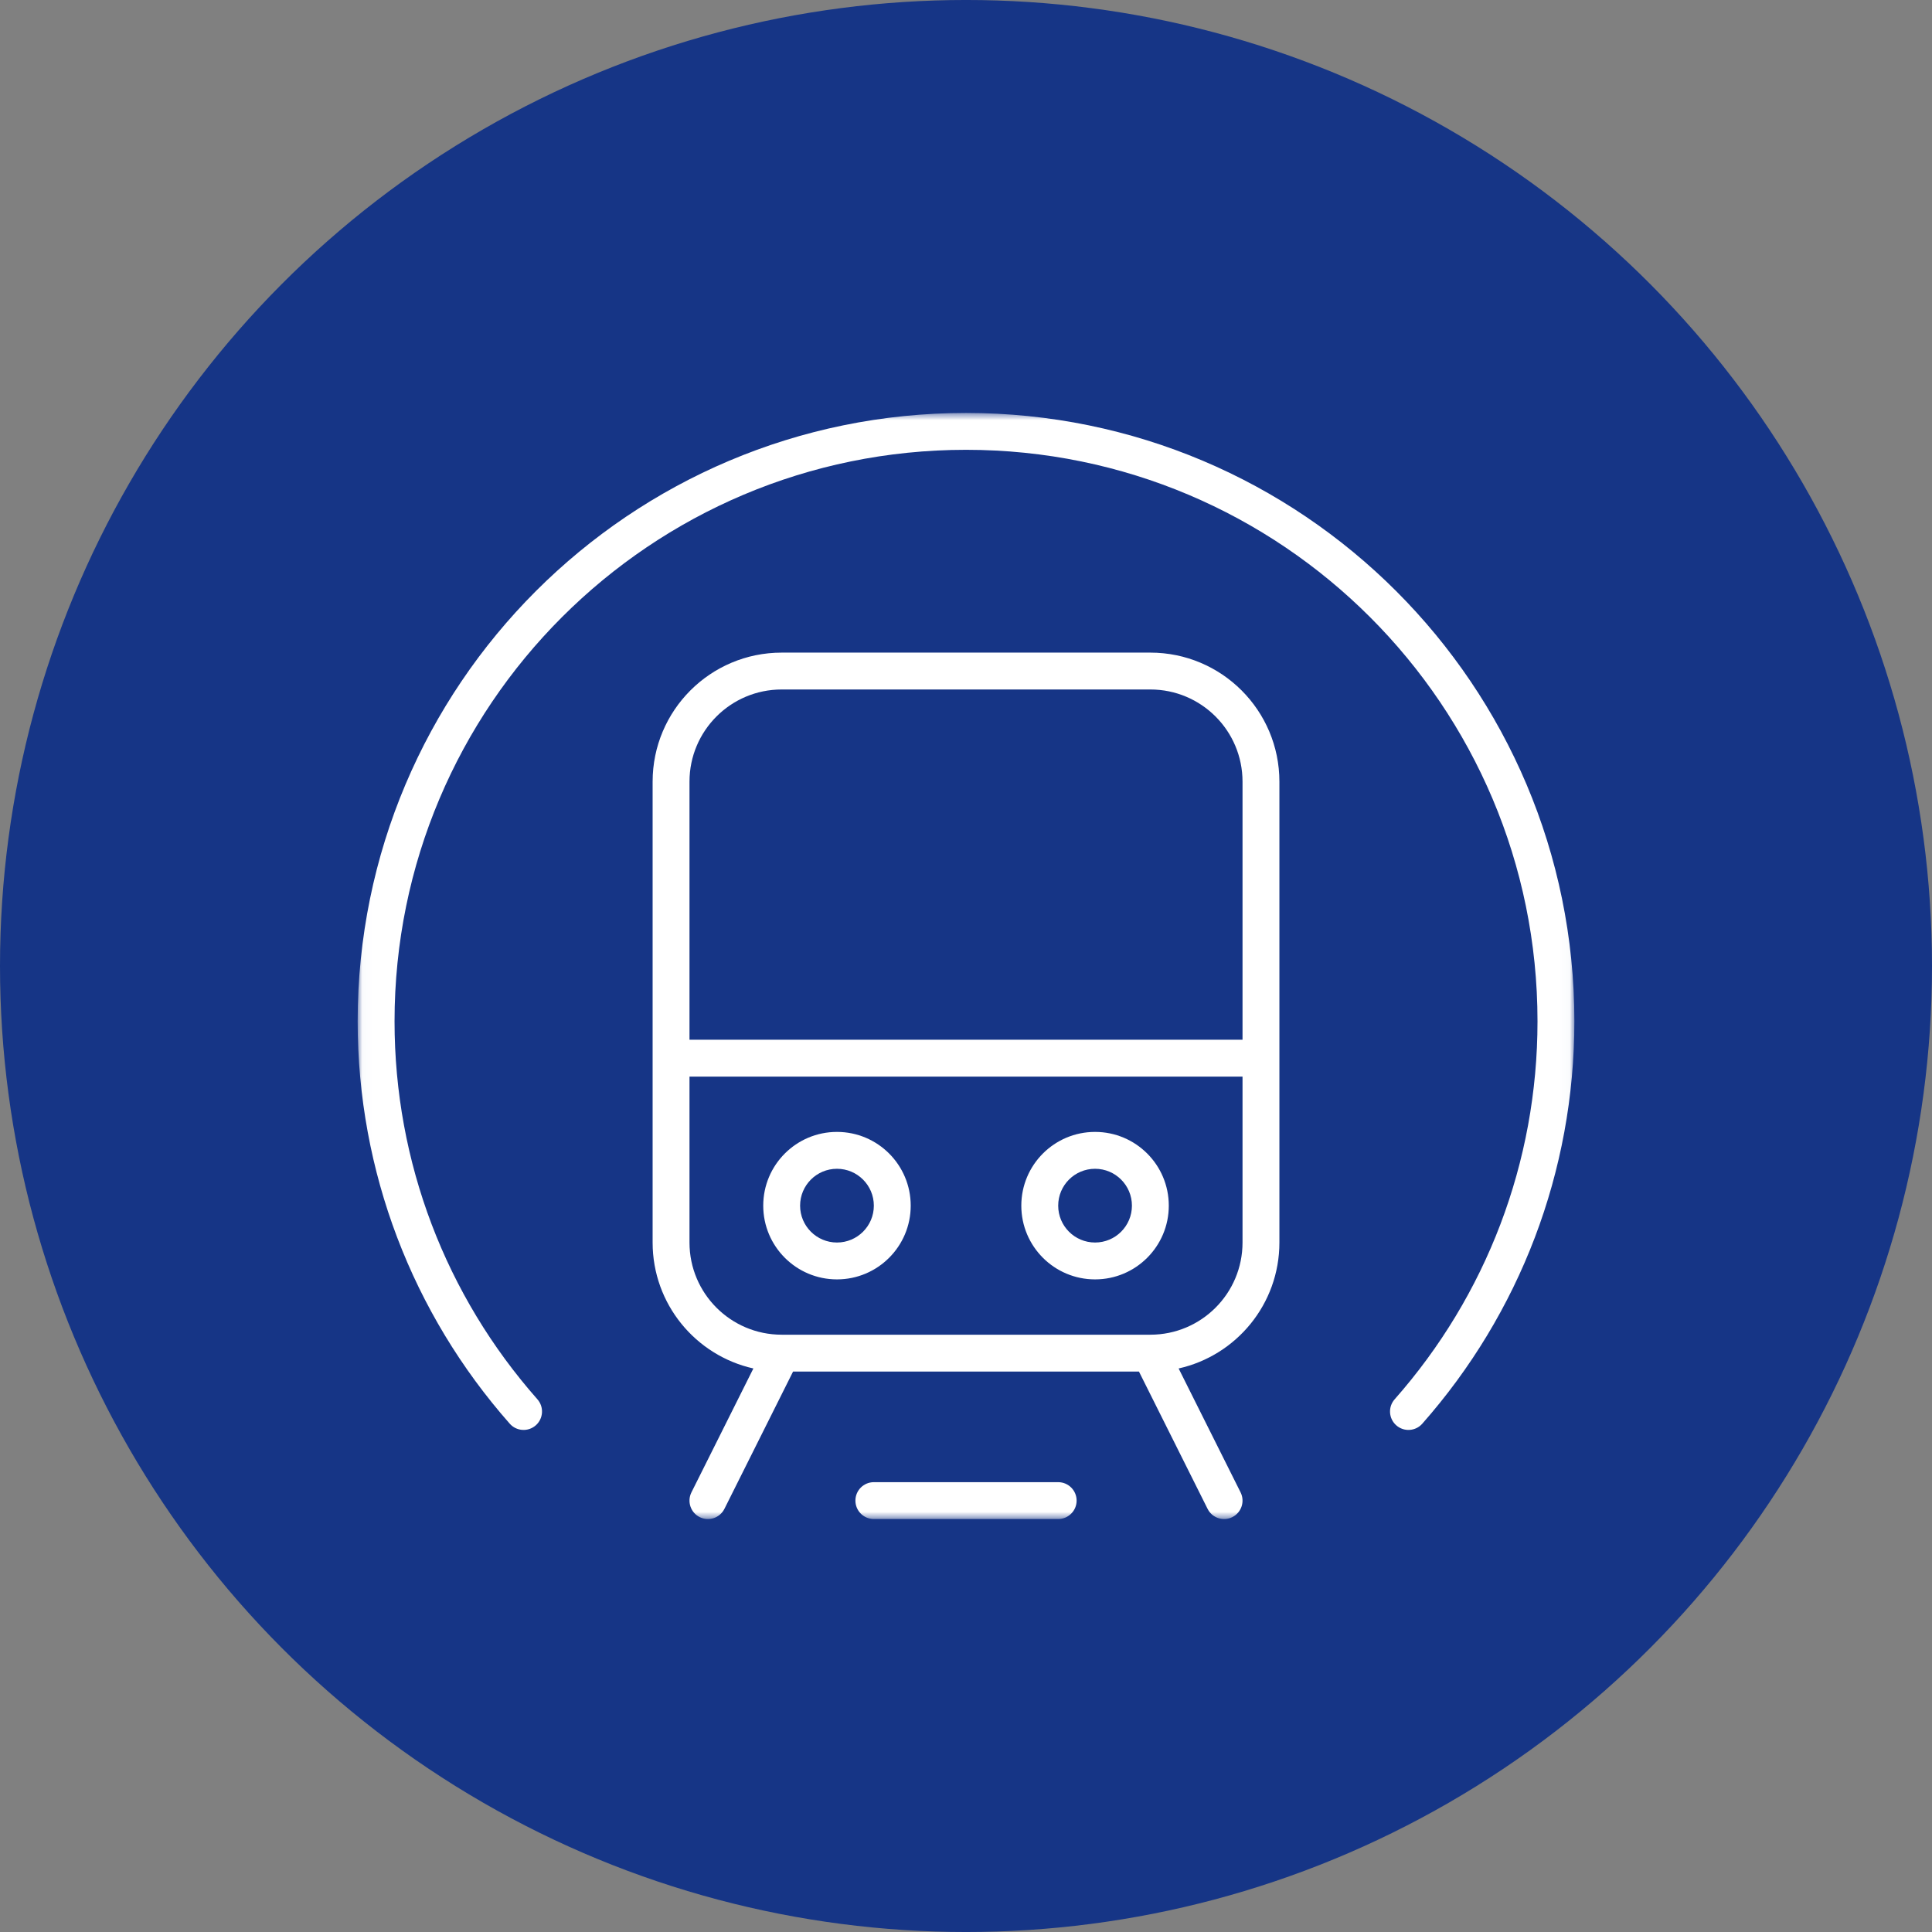 <svg width="200" height="200" viewBox="0 0 200 200" fill="none" xmlns="http://www.w3.org/2000/svg">
<rect x="0" y="0" width="200" height="200" fill="#808080" stroke="none"/>
<g clip-path="url(#clip0_308_150)">
<path d="M200 100C200 135.727 180.94 168.74 150 186.603C119.06 204.467 80.94 204.467 50 186.603C19.06 168.74 0 135.727 0 100C0 64.273 19.06 31.26 50 13.396C80.94 -4.467 119.06 -4.467 150 13.396C180.94 31.26 200 64.273 200 100Z" fill="#163586"/>
<mask id="mask0_308_150" style="mask-type:luminance" maskUnits="userSpaceOnUse" x="37" y="42" width="126" height="116">
<path d="M37.023 42.667H162.975V157.334H37.023V42.667Z" fill="white"/>
</mask>
<g mask="url(#mask0_308_150)">
<path d="M117.905 141.985H82.097L74.991 156.197C74.52 157.14 73.373 157.522 72.431 157.051C71.488 156.579 71.106 155.433 71.577 154.49L77.99 141.663C72.02 140.329 67.559 134.999 67.559 128.626V80.918C67.559 73.54 73.54 67.559 80.918 67.559H119.084C126.462 67.559 132.443 73.54 132.443 80.918V128.626C132.443 134.999 127.981 140.329 122.011 141.663L128.425 154.49C128.896 155.433 128.514 156.579 127.571 157.051C126.628 157.522 125.482 157.14 125.01 156.197L117.905 141.985ZM128.626 107.633V80.917C128.626 75.647 124.354 71.375 119.085 71.375H80.918C75.648 71.375 71.376 75.647 71.376 80.917V107.633H128.626ZM71.376 111.45V128.625C71.376 133.896 75.648 138.168 80.918 138.168H119.085C124.354 138.168 128.626 133.896 128.626 128.625V111.45H71.376ZM55.632 144.855C56.329 145.646 56.254 146.852 55.464 147.549C54.673 148.247 53.467 148.171 52.77 147.381C42.687 135.957 37.025 121.278 37.025 105.725C37.025 70.945 65.22 42.748 100.002 42.748C134.784 42.748 162.979 70.943 162.979 105.725C162.979 121.278 157.317 135.956 147.234 147.381C146.537 148.171 145.331 148.247 144.541 147.549C143.75 146.851 143.675 145.646 144.373 144.855C153.846 134.122 159.162 120.339 159.162 105.724C159.162 73.05 132.675 46.564 100.002 46.564C67.328 46.564 40.843 73.05 40.843 105.724C40.843 120.338 46.159 134.122 55.632 144.855H55.632ZM86.643 132.442C82.427 132.442 79.01 129.024 79.01 124.809C79.01 120.592 82.427 117.175 86.643 117.175C90.859 117.175 94.277 120.592 94.277 124.809C94.277 129.024 90.859 132.442 86.643 132.442ZM86.643 128.625C88.751 128.625 90.46 126.917 90.46 124.809C90.46 122.701 88.751 120.992 86.643 120.992C84.535 120.992 82.826 122.701 82.826 124.809C82.826 126.917 84.535 128.625 86.643 128.625ZM113.36 132.442C109.144 132.442 105.726 129.024 105.726 124.809C105.726 120.592 109.144 117.175 113.36 117.175C117.576 117.175 120.993 120.592 120.993 124.809C120.993 129.024 117.576 132.442 113.36 132.442ZM113.36 128.625C115.468 128.625 117.177 126.917 117.177 124.809C117.177 122.701 115.468 120.992 113.36 120.992C111.252 120.992 109.544 122.701 109.544 124.809C109.544 126.917 111.252 128.625 113.36 128.625ZM90.46 157.25C89.406 157.25 88.552 156.396 88.552 155.342C88.552 154.288 89.406 153.434 90.46 153.434H109.543C110.597 153.434 111.451 154.288 111.451 155.342C111.451 156.396 110.597 157.25 109.543 157.25H90.46Z" fill="white"/>
</g>
</g>
<defs>
<clipPath id="clip0_308_150">
<rect width="200" height="200" fill="white"/>
</clipPath>
</defs>
</svg>
